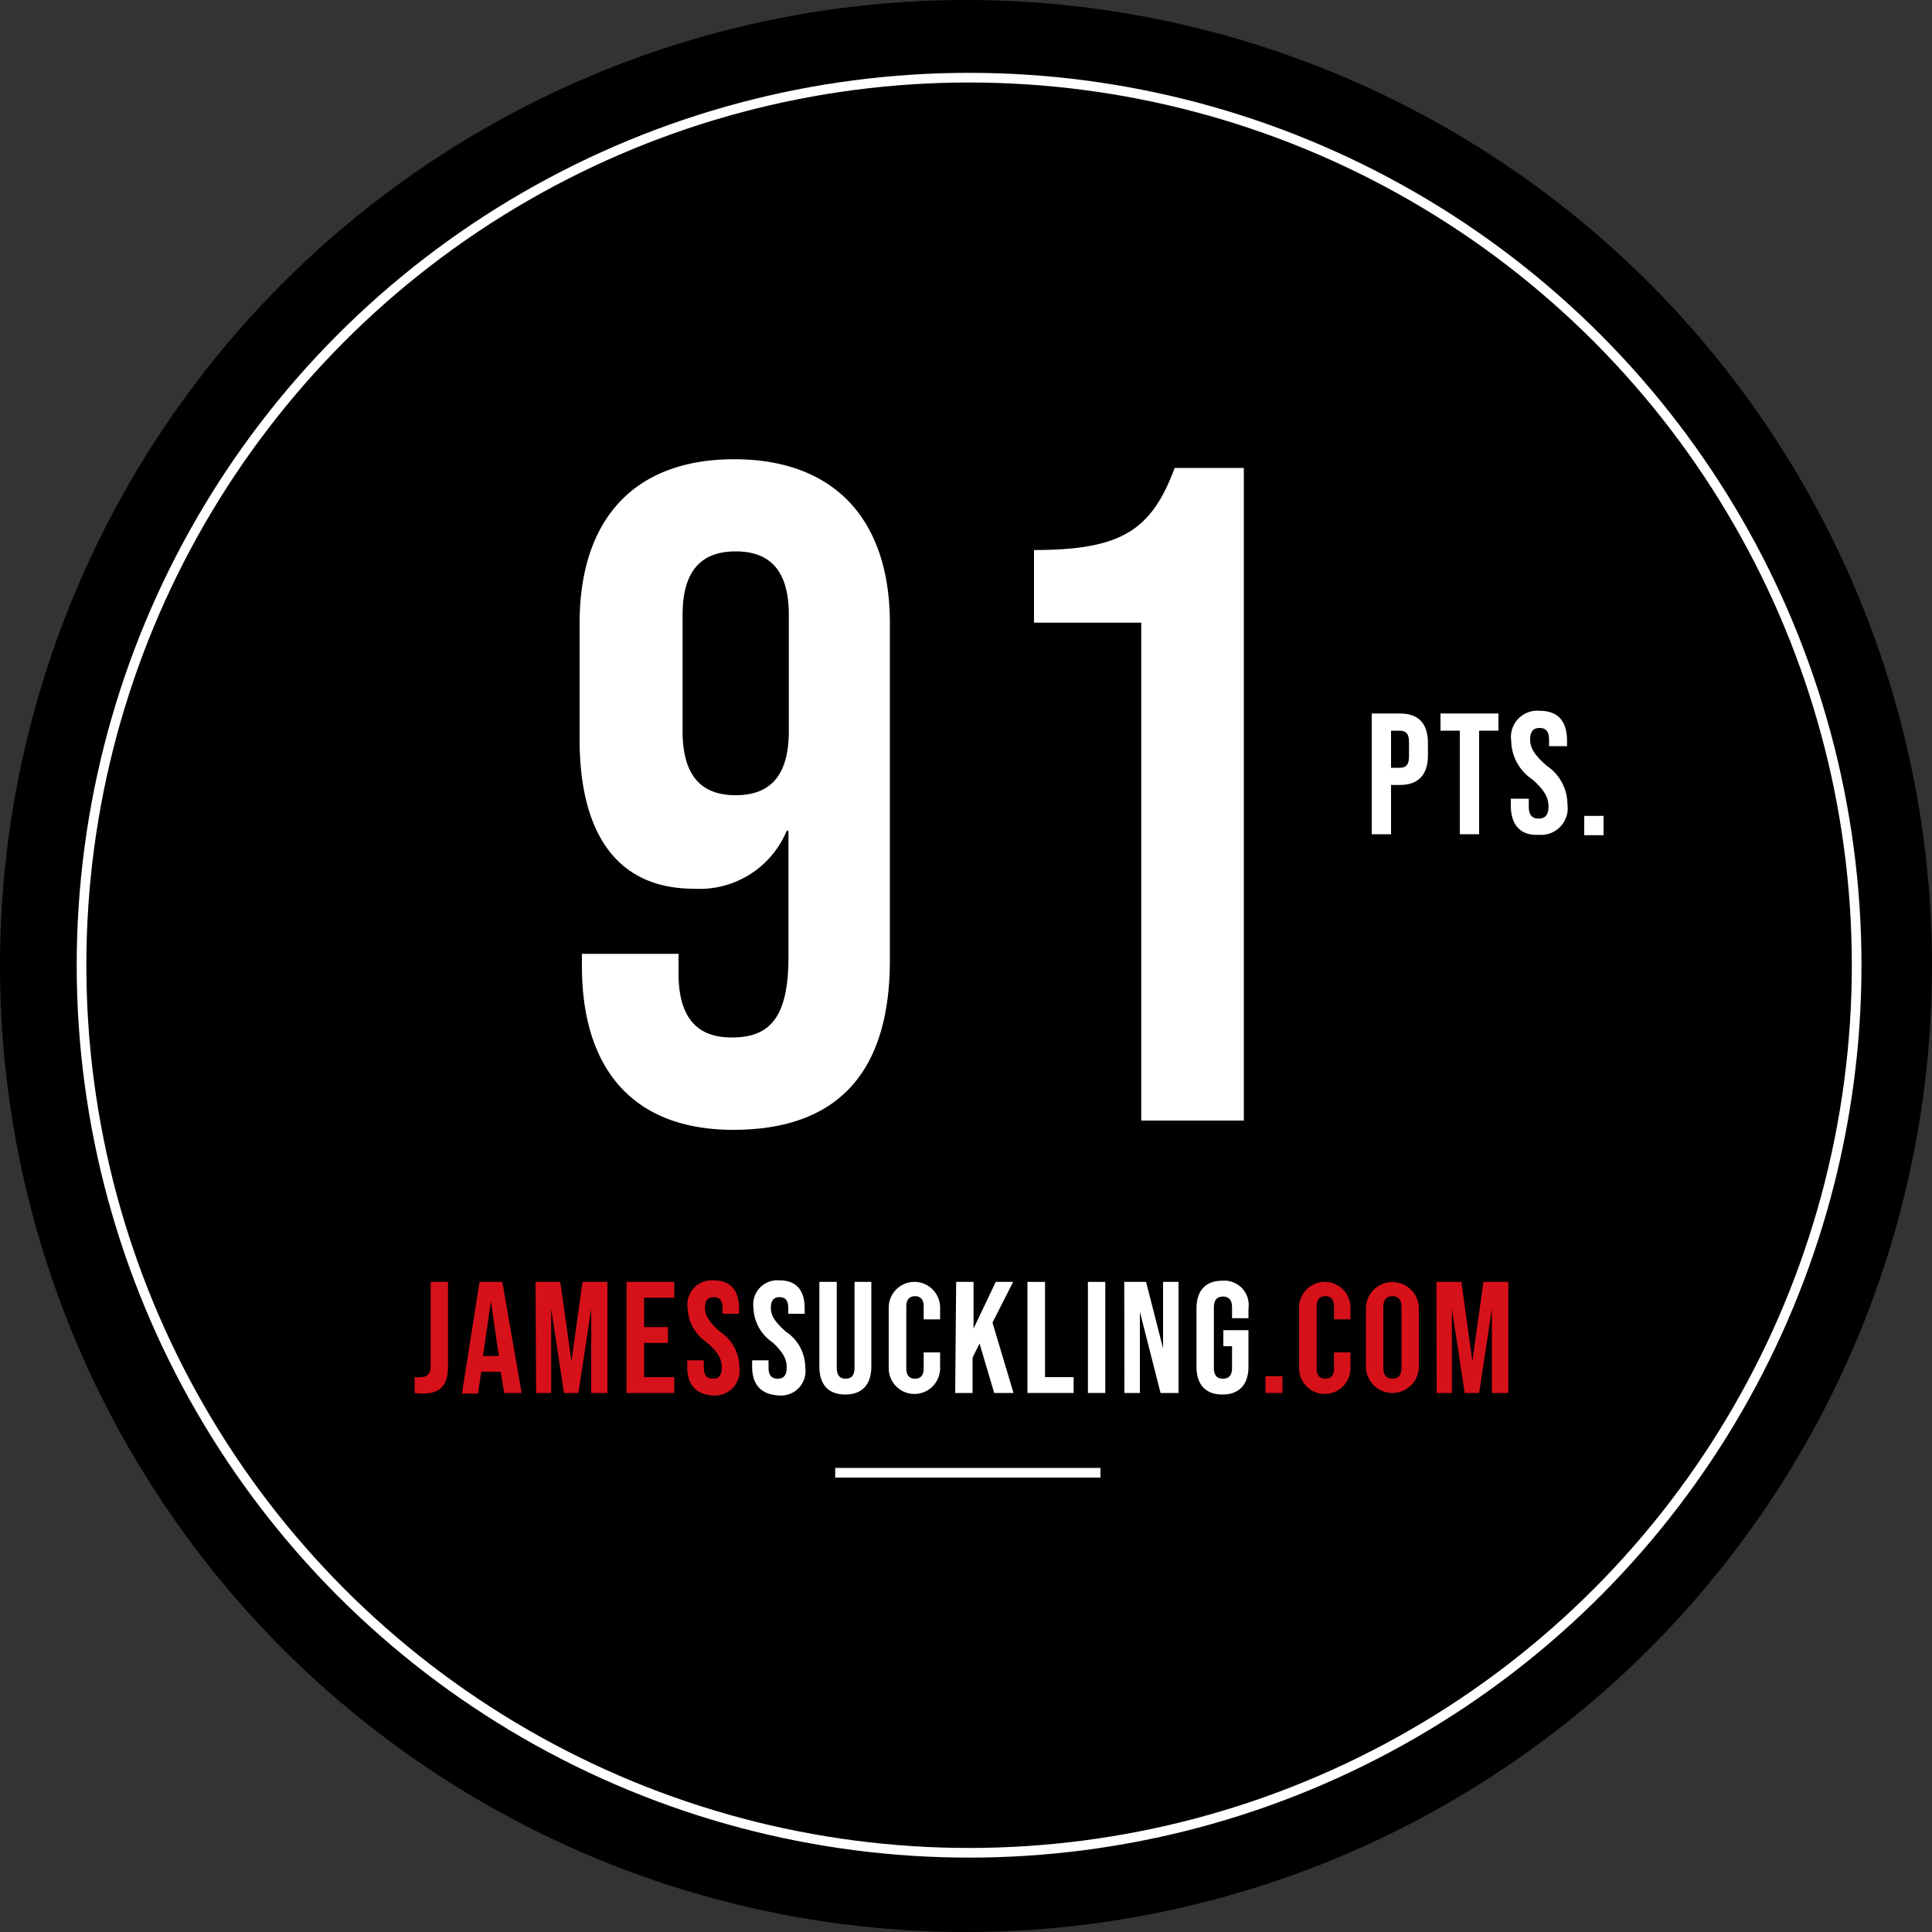 <svg id="Camada_1" data-name="Camada 1" xmlns="http://www.w3.org/2000/svg" viewBox="0 0 100 100"><rect x="0" y="0" width="100" height="100" fill="#333333" stroke="none"/><defs><style>.cls-1{fill:none;stroke:#fff;stroke-miterlimit:10;stroke-width:0.5px;}.cls-2{fill:#d6111a;}.cls-3{fill:#fff;}</style></defs><title>Prancheta 1 cópia</title><circle cx="50" cy="50" r="50"/><circle class="cls-1" cx="50.16" cy="49.96" r="45.94"/><path class="cls-2" d="M21.46,72.1v-.82a1.43,1.43,0,0,0,.29,0c.36,0,.54-.17.54-.55V66.35h.9v4.38c0,1-.43,1.4-1.31,1.4A2.58,2.58,0,0,1,21.46,72.1Z"/><path class="cls-2" d="M24.82,66.35H26L27,72.1h-.9L25.91,71h-1l-.17,1.13h-.83Zm1,3.84-.41-2.84h0L25,70.19Z"/><path class="cls-2" d="M27.72,66.35H29l.58,4.11h0l.57-4.11h1.29V72.1H30.6V67.75h0l-.66,4.35h-.75l-.66-4.35h0V72.1h-.78Z"/><path class="cls-2" d="M32.43,66.35H34.9v.82H33.34v1.52h1.23v.82H33.34v1.77H34.9v.82H32.43Z"/><path class="cls-2" d="M35.57,70.73v-.32h.86v.39c0,.41.18.56.47.56s.46-.15.46-.58-.18-.78-.77-1.29a2.26,2.26,0,0,1-1-1.79,1.26,1.26,0,0,1,1.35-1.43c.87,0,1.31.52,1.31,1.44V68H37.4v-.29c0-.41-.17-.57-.46-.57s-.45.16-.45.55.19.72.78,1.24a2.21,2.21,0,0,1,1,1.84,1.28,1.28,0,0,1-1.37,1.46C36,72.18,35.57,71.65,35.57,70.73Z"/><path class="cls-3" d="M38.93,70.73v-.32h.85v.39c0,.41.18.56.47.56s.47-.15.47-.58S40.54,70,40,69.49a2.23,2.23,0,0,1-1-1.79,1.25,1.25,0,0,1,1.34-1.43c.88,0,1.31.52,1.31,1.44V68h-.85v-.29c0-.41-.16-.57-.45-.57s-.45.16-.45.55.19.72.78,1.24a2.22,2.22,0,0,1,1,1.84,1.27,1.27,0,0,1-1.36,1.46C39.37,72.18,38.93,71.65,38.93,70.73Z"/><path class="cls-3" d="M42.41,70.73V66.35h.9V70.8c0,.41.17.56.46.56s.46-.15.46-.56V66.35h.87v4.38c0,.92-.46,1.45-1.35,1.45S42.41,71.65,42.41,70.73Z"/><path class="cls-3" d="M46,70.77V67.68a1.33,1.33,0,1,1,2.66,0v.61h-.85v-.67c0-.37-.18-.53-.45-.53s-.45.16-.45.53v3.21c0,.38.18.53.45.53s.45-.15.45-.53V70h.85v.82a1.33,1.33,0,1,1-2.66,0Z"/><path class="cls-3" d="M49.49,66.35h.9v2.42l1.15-2.42h.9l-1.07,2.11,1.09,3.64h-1l-.76-2.56-.36.73V72.1h-.9Z"/><path class="cls-3" d="M53.18,66.35h.91v4.93h1.48v.82H53.18Z"/><path class="cls-3" d="M56.31,66.35h.9V72.1h-.9Z"/><path class="cls-3" d="M58.19,66.35h1.13l.88,3.44h0V66.35H61V72.1h-.93L59,67.9h0v4.2h-.8Z"/><path class="cls-3" d="M61.93,70.73v-3c0-.92.46-1.44,1.34-1.44a1.26,1.26,0,0,1,1.35,1.44v.5h-.85v-.55c0-.41-.18-.57-.47-.57s-.47.16-.47.57V70.8c0,.41.18.56.47.56s.47-.15.47-.56V69.68h-.45v-.83h1.3v1.88c0,.92-.46,1.45-1.35,1.45S61.93,71.65,61.93,70.73Z"/><path class="cls-2" d="M65.5,71.23h.88v.87H65.5Z"/><path class="cls-2" d="M67.24,70.77V67.68a1.33,1.33,0,1,1,2.66,0v.61h-.85v-.67c0-.37-.18-.53-.45-.53s-.45.16-.45.53v3.21c0,.38.18.53.45.53s.45-.15.45-.53V70h.85v.82a1.33,1.33,0,1,1-2.66,0Z"/><path class="cls-2" d="M70.7,70.73v-3a1.37,1.37,0,1,1,2.74,0v3a1.37,1.37,0,1,1-2.74,0Zm1.84.06V67.66c0-.41-.19-.57-.47-.57s-.47.16-.47.57v3.13c0,.41.18.57.47.57S72.54,71.2,72.54,70.79Z"/><path class="cls-2" d="M74.35,66.35h1.29l.57,4.11h0l.57-4.11h1.29V72.1h-.85V67.75h0l-.66,4.35h-.75l-.66-4.35h0V72.1h-.79Z"/><path class="cls-3" d="M30.12,50v-.63h5v1c0,2.42,1.06,3.33,2.75,3.33,1.88,0,2.94-.91,2.94-4.15V43h-.09A4.88,4.88,0,0,1,35.91,46C32,46,30,43.23,30,38.26v-6c0-5.4,2.84-8.49,8-8.49s8.06,3.09,8.06,8.49V49.7c0,5.69-2.6,8.78-8.11,8.78C32.82,58.48,30.12,55.39,30.12,50ZM40.83,37.83v-6c0-2.22-.91-3.29-2.75-3.29s-2.75,1.07-2.75,3.29v6c0,2.27.92,3.33,2.75,3.33S40.83,40.1,40.83,37.83Z"/><path class="cls-3" d="M59.07,32.23H53.52V28.47c4.49,0,6.08-1,7.28-4.25h3.58V58H59.07Z"/><path class="cls-3" d="M71,36.93h1.45c1,0,1.46.54,1.46,1.54v.62c0,1-.48,1.54-1.46,1.54H72v2.55H71Zm1.45,2.81c.31,0,.48-.14.48-.59v-.74c0-.45-.17-.59-.48-.59H72v1.92Z"/><path class="cls-3" d="M75.56,37.82h-1v-.89h3v.89h-1v5.36h-1Z"/><path class="cls-3" d="M78.2,41.69v-.35h.93v.43c0,.44.2.6.51.6s.51-.16.51-.62-.2-.85-.84-1.41a2.45,2.45,0,0,1-1.09-2,1.36,1.36,0,0,1,1.46-1.55c1,0,1.43.57,1.43,1.57v.26h-.93v-.32c0-.45-.17-.62-.49-.62s-.49.17-.49.6.21.78.85,1.35a2.41,2.41,0,0,1,1.08,2,1.38,1.38,0,0,1-1.48,1.58C78.69,43.26,78.2,42.69,78.2,41.69Z"/><path class="cls-3" d="M82,42.23h1v1H82Z"/><line class="cls-1" x1="43.23" y1="76.23" x2="56.96" y2="76.23"/></svg>